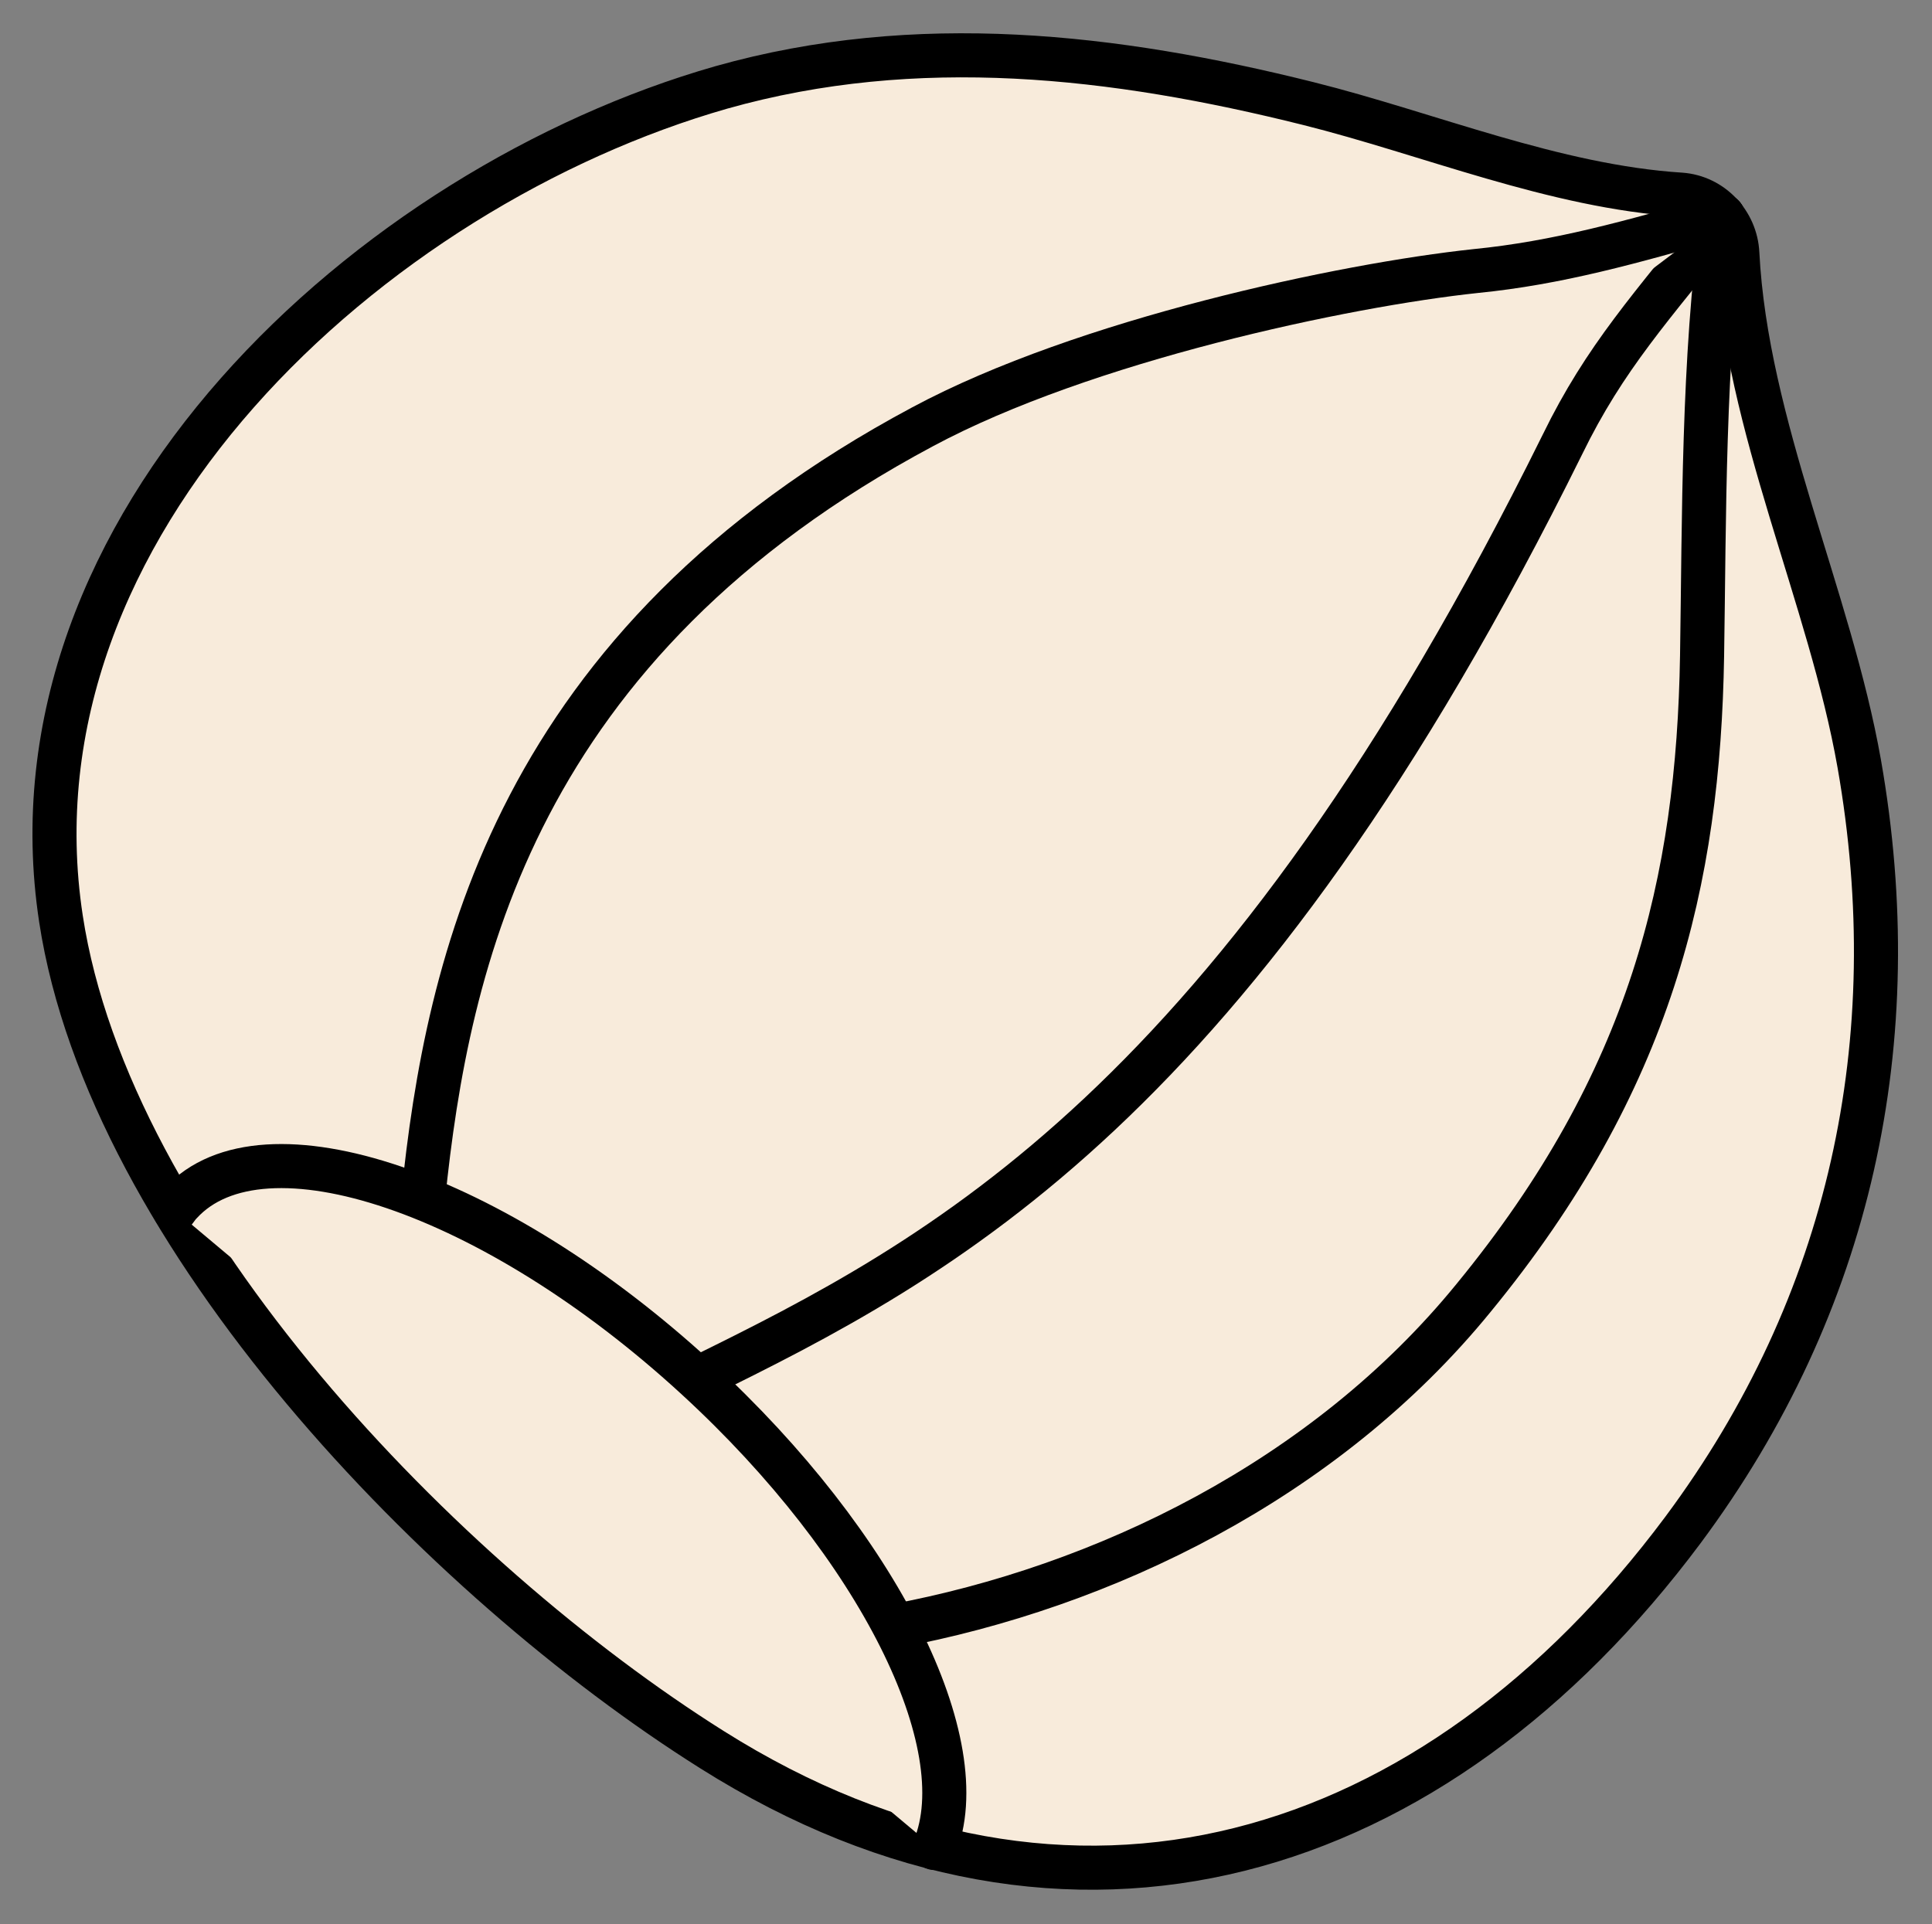 <svg xml:space="preserve" style="enable-background:new 0 0 263 262;" viewBox="0 0 263 262" y="0px" x="0px" xmlns:xlink="http://www.w3.org/1999/xlink" xmlns="http://www.w3.org/2000/svg" id="Слой_1" version="1.1">
<rect x="0" y="0" width="263" height="262" fill="#808080" stroke="none"/>
<style type="text/css">
	.st0{fill:#F8EBDB;stroke:#000000;stroke-width:6;stroke-linecap:round;stroke-linejoin:round;stroke-miterlimit:10;}
</style>
<g>
	<path d="M229.1,208.3c22.9-30.8,30.6-66.7,24-104.3c-4-22.7-15.4-46.1-16.6-69.5c-0.2-4.2-3.5-7.7-7.7-8
		c-17.2-1.1-34.3-8.3-50.7-12.4c-26.4-6.6-53.3-9.7-79.9-2.2C50.6,25.5,0.1,71.4,8.3,125.1c6.6,43.2,51.9,90,88.6,113.1
		C145.9,269.1,195.4,253.5,229.1,208.3z" class="st0"></path>
	<path d="M121.7,221.4c28.5-5.3,58.7-19.9,78.9-44.7c24.2-29.5,30.6-56.8,31.1-87.4c0.3-18.5,0.1-40.5,2.8-59.9" class="st0"></path>
	<path d="M94.9,187.7c33.6-16.5,73.3-37.2,117.8-127.2c5.8-11.9,12.1-18.7,21.9-31" class="st0"></path>
	<path d="M234.5,29.4C222,33,212,35.8,200.9,36.9c-17.9,1.9-53.3,9.4-75.3,21.2c-55.4,29.6-64.7,72.8-68,105" class="st0"></path>
	<path d="M23.8,164.8c0.3-0.4,0.5-0.7,0.8-1c11.2-12.2,42.7-1.5,70.3,23.9c24.8,22.8,38.1,49.8,32.3,63.9" class="st0"></path>
</g>
</svg>
